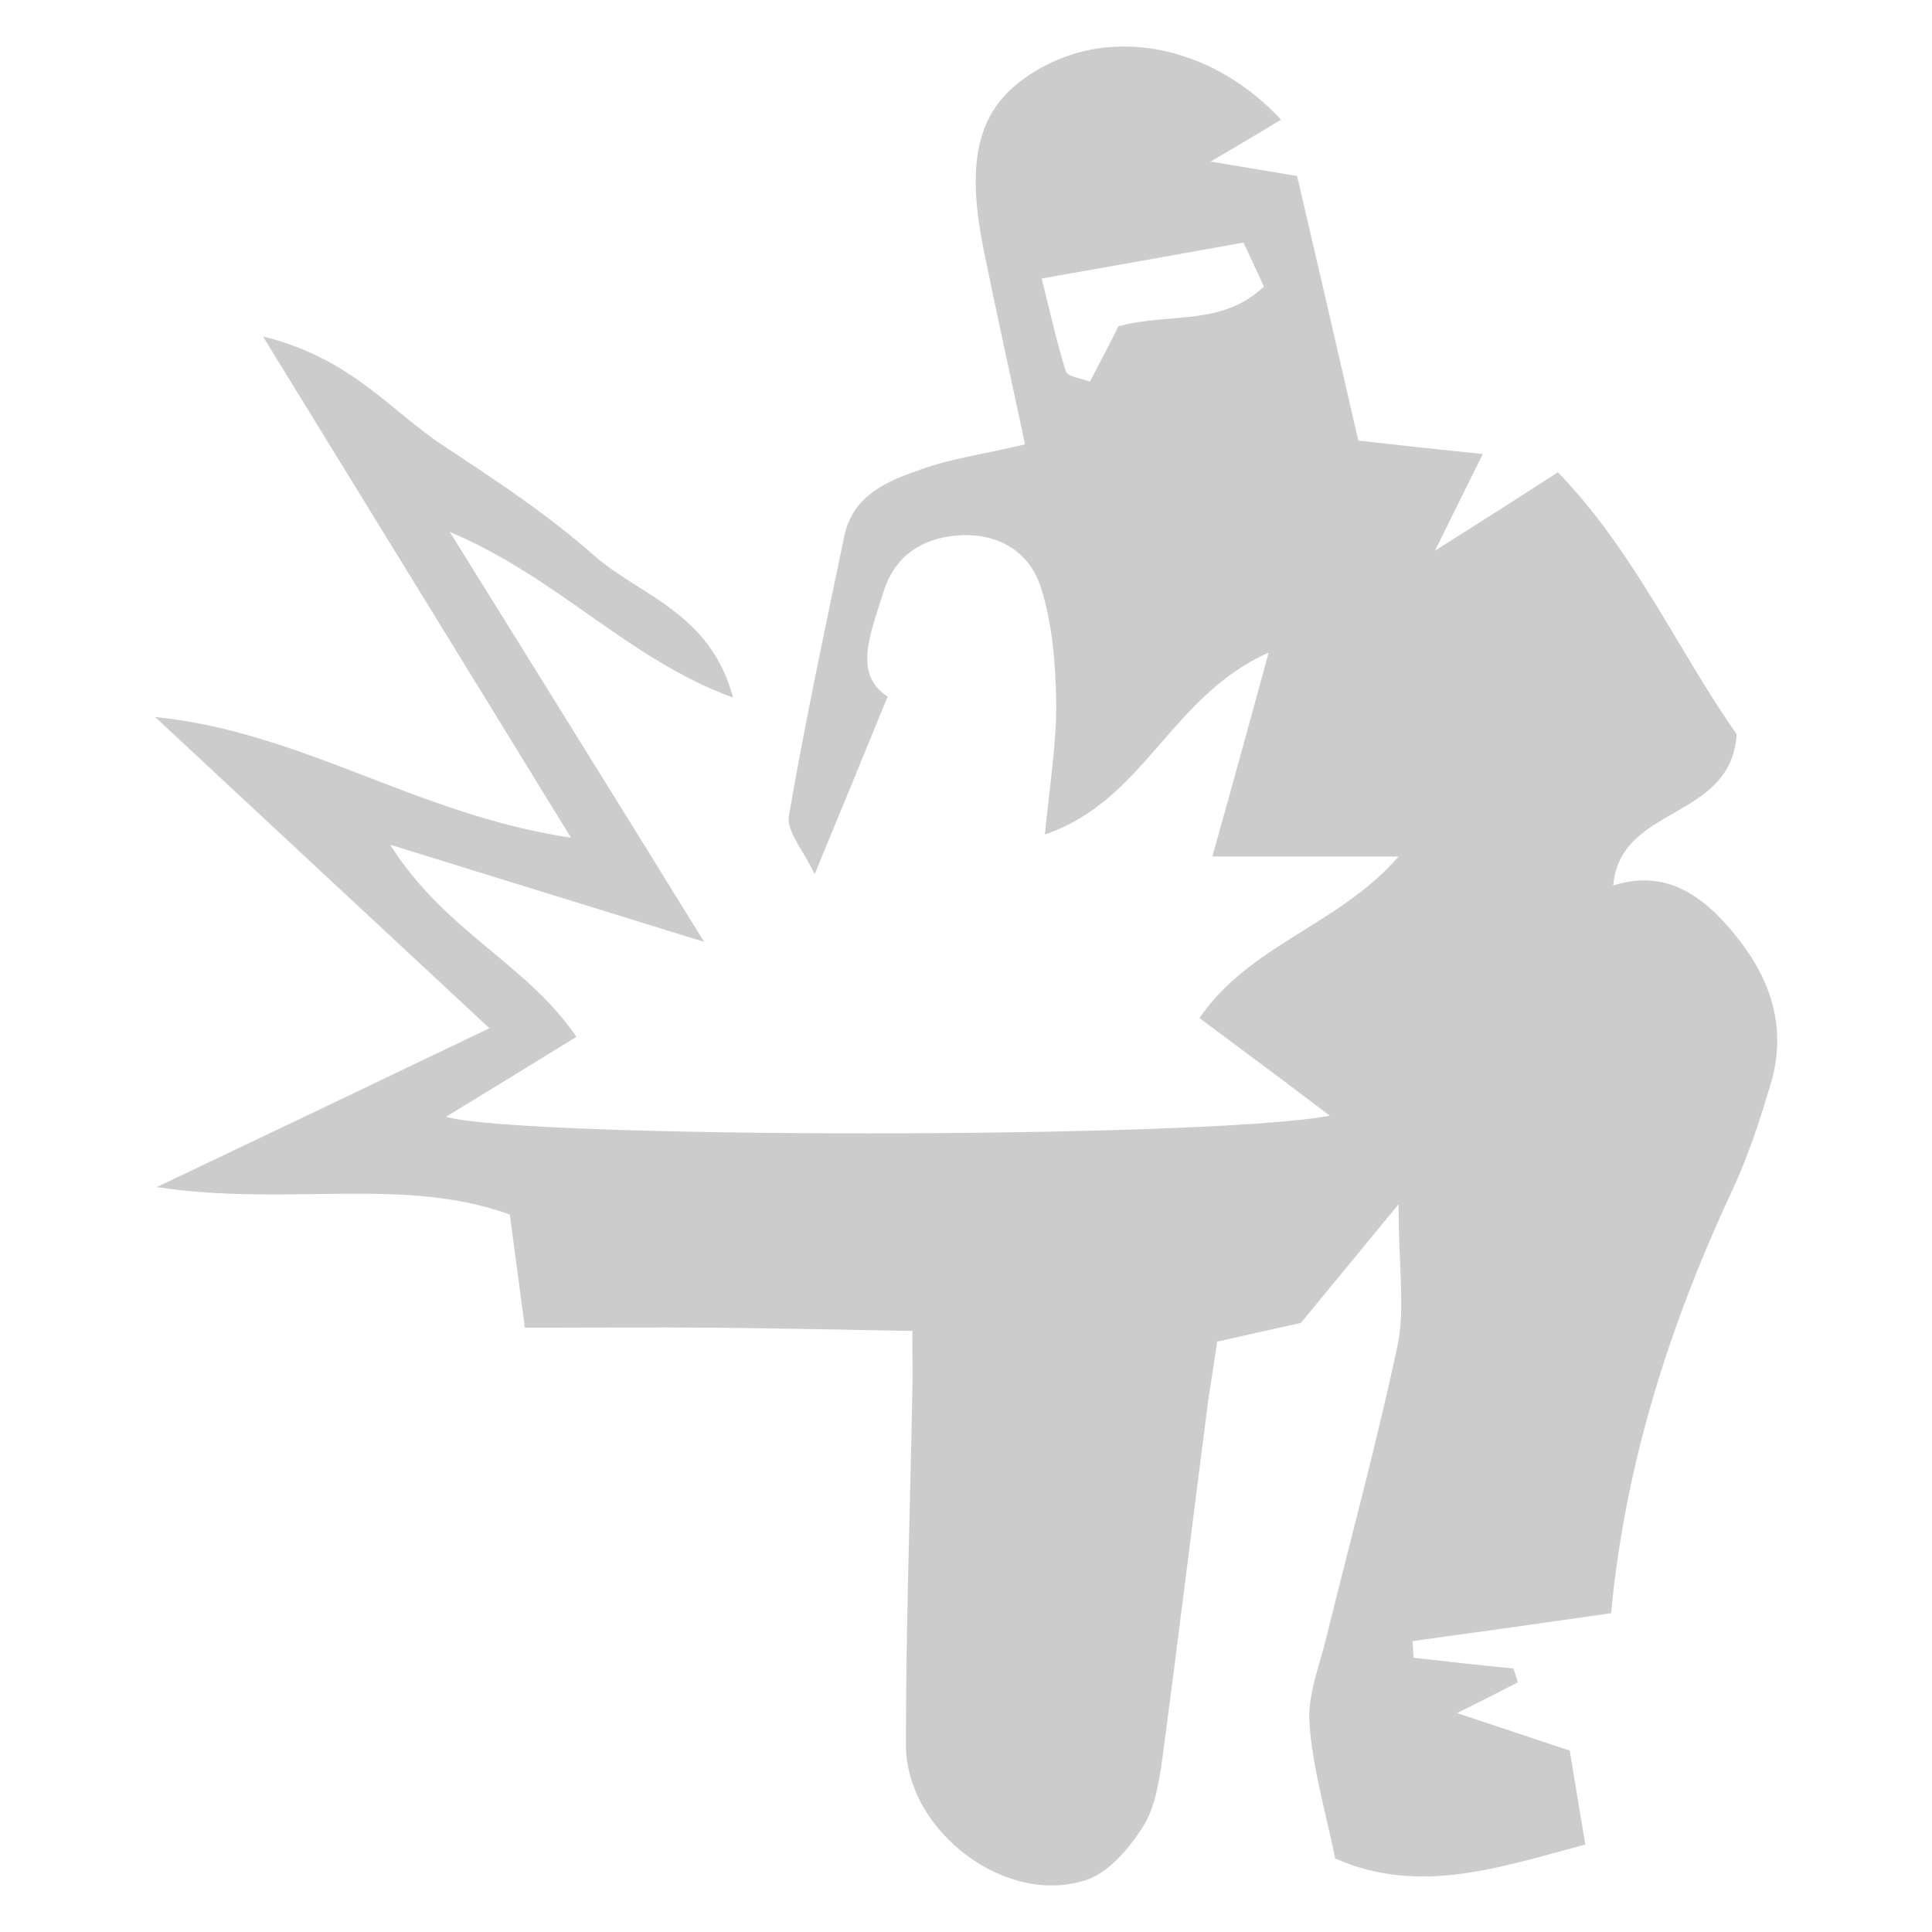 <?xml version="1.0" encoding="utf-8"?>
<!-- Generator: Adobe Illustrator 19.0.0, SVG Export Plug-In . SVG Version: 6.00 Build 0)  -->
<!DOCTYPE svg PUBLIC "-//W3C//DTD SVG 1.1//EN" "http://www.w3.org/Graphics/SVG/1.1/DTD/svg11.dtd">
<svg version="1.1" id="Capa_1" xmlns="http://www.w3.org/2000/svg" xmlns:xlink="http://www.w3.org/1999/xlink" x="0px" y="0px"
	 viewBox="30 -91 360 360" style="enable-background:new 30 -91 360 360;" xml:space="preserve">
<style type="text/css">
	.st0{fill:#CCCCCC;}
</style>
<g>
	<path class="st0" d="M290.6,133.4c-7.7,9.4-12.7,15.4-18.2,22.1c-4.6,1-9.8,2.2-15.6,3.5c-0.6,4.2-1.2,7.7-1.7,11.2
		c-2.9,22.4-5.6,44.7-8.6,67.1c-0.6,4.2-1.4,8.8-3.6,12.2c-2.5,3.9-6.1,8.2-10.2,9.7c-15,5.3-33.9-8.9-33.9-25.1c0-22,0.8-44,1.2-66
		c0.1-3,0-6,0-11.1c-12.6-0.2-24.6-0.5-36.6-0.6c-11.5-0.1-23.1,0-35.6,0c-1-7.4-1.8-13.8-2.8-21.1c-20.1-7.2-41.1-1.4-65.8-5.1
		c22.1-10.5,40.7-19.4,62-29.6C99.9,80.8,80.5,62.7,58.9,42.6c27.6,2.8,48.7,18.2,77.5,22.5C116.6,32.9,99,4.2,79-28.3
		c16.5,4,24,14.1,33.7,20.4c9.7,6.4,19.4,12.8,28.1,20.5c8.5,7.4,21.6,10.6,25.8,26.4c-19.8-7.3-32.3-22.2-52.8-30.9
		c16.4,26.4,30.8,49.5,47.4,76.4c-20.7-6.4-37.5-11.6-58.5-18.1c10.3,16.3,25.3,22,34.7,35.8c-8.1,5-16.1,9.9-24.3,14.9
		c14.6,4.1,141.1,4.2,164.7-0.2c-8.7-6.6-16.1-12.1-24.3-18.2c9.5-13.8,26-17.3,37.1-30.1c-11.9,0-22.4,0-34.7,0
		c3.6-12.8,6.7-24.1,10.5-38c-18.4,8.2-23,27.5-41.7,33.9c0.9-9.3,2.2-17,2.1-24.7c-0.1-7.1-0.7-14.5-2.8-21.2
		c-2.2-7.1-8.5-10.5-15.9-9.8c-6.3,0.6-11.4,3.7-13.5,10.6c-2.4,7.7-5.7,15.2,0.8,19.4c-4.6,11.2-8.6,21-13.6,33.1
		c-2.1-4.5-5.3-8-4.8-10.9c3-17.4,6.7-34.7,10.3-52c1.6-7.8,8.1-10.4,14.5-12.6c5.6-2,11.7-2.8,19.2-4.6
		c-2.7-12.7-5.3-24.4-7.7-36.2c-3.8-18.8-0.5-28.3,11.9-34.6c13.6-6.9,31.3-2.9,43.5,10.3c-4.1,2.5-8,4.8-13.1,7.8
		c5.5,0.9,10,1.7,16.1,2.7c3.7,15.8,7.5,32.3,11.4,49.3c7.3,0.8,14.3,1.6,23.2,2.5c-2.8,5.6-4.9,9.9-8.9,18
		C307.1,5.5,313,1.7,320.3-3c14.3,14.8,22.4,33.3,33.3,48.8c-1,16.2-21.7,13.1-23,28.2c10-3.2,17.1,2.1,23.1,9.7
		c6.5,8.1,9.3,17.2,6.2,27.4c-1.9,6.4-4,12.9-6.8,19c-11.7,25-20.2,51-22.9,79.5c-12.5,1.8-24.7,3.5-37,5.2c0.1,1,0.1,2.1,0.2,3.1
		c6.2,0.7,12.4,1.4,18.6,2c0.3,0.9,0.6,1.7,0.8,2.6c-3.7,1.9-7.4,3.8-11.3,5.7c6.6,2.2,13.5,4.5,21,7c1,6.2,1.9,11.4,2.9,17.5
		c-16.1,4.3-31,9.5-46.6,2.6c-1.8-8.7-4.2-16.8-4.8-25.1c-0.4-5.2,1.8-10.6,3.1-15.9c4.5-18.3,9.5-36.6,13.4-55
		C291.8,152.4,290.6,144.9,290.6,133.4z M261.7-45.8c-13.4,2.4-24.5,4.4-37.6,6.7c1.6,6.3,2.8,11.9,4.5,17.3c0.3,1,2.9,1.3,4.5,1.9
		c2-3.9,3.9-7.4,5.3-10.3c9.4-2.6,19.2,0.1,27.1-7.4C264.3-40.3,263.1-42.8,261.7-45.8z"/>
</g>
</svg>

